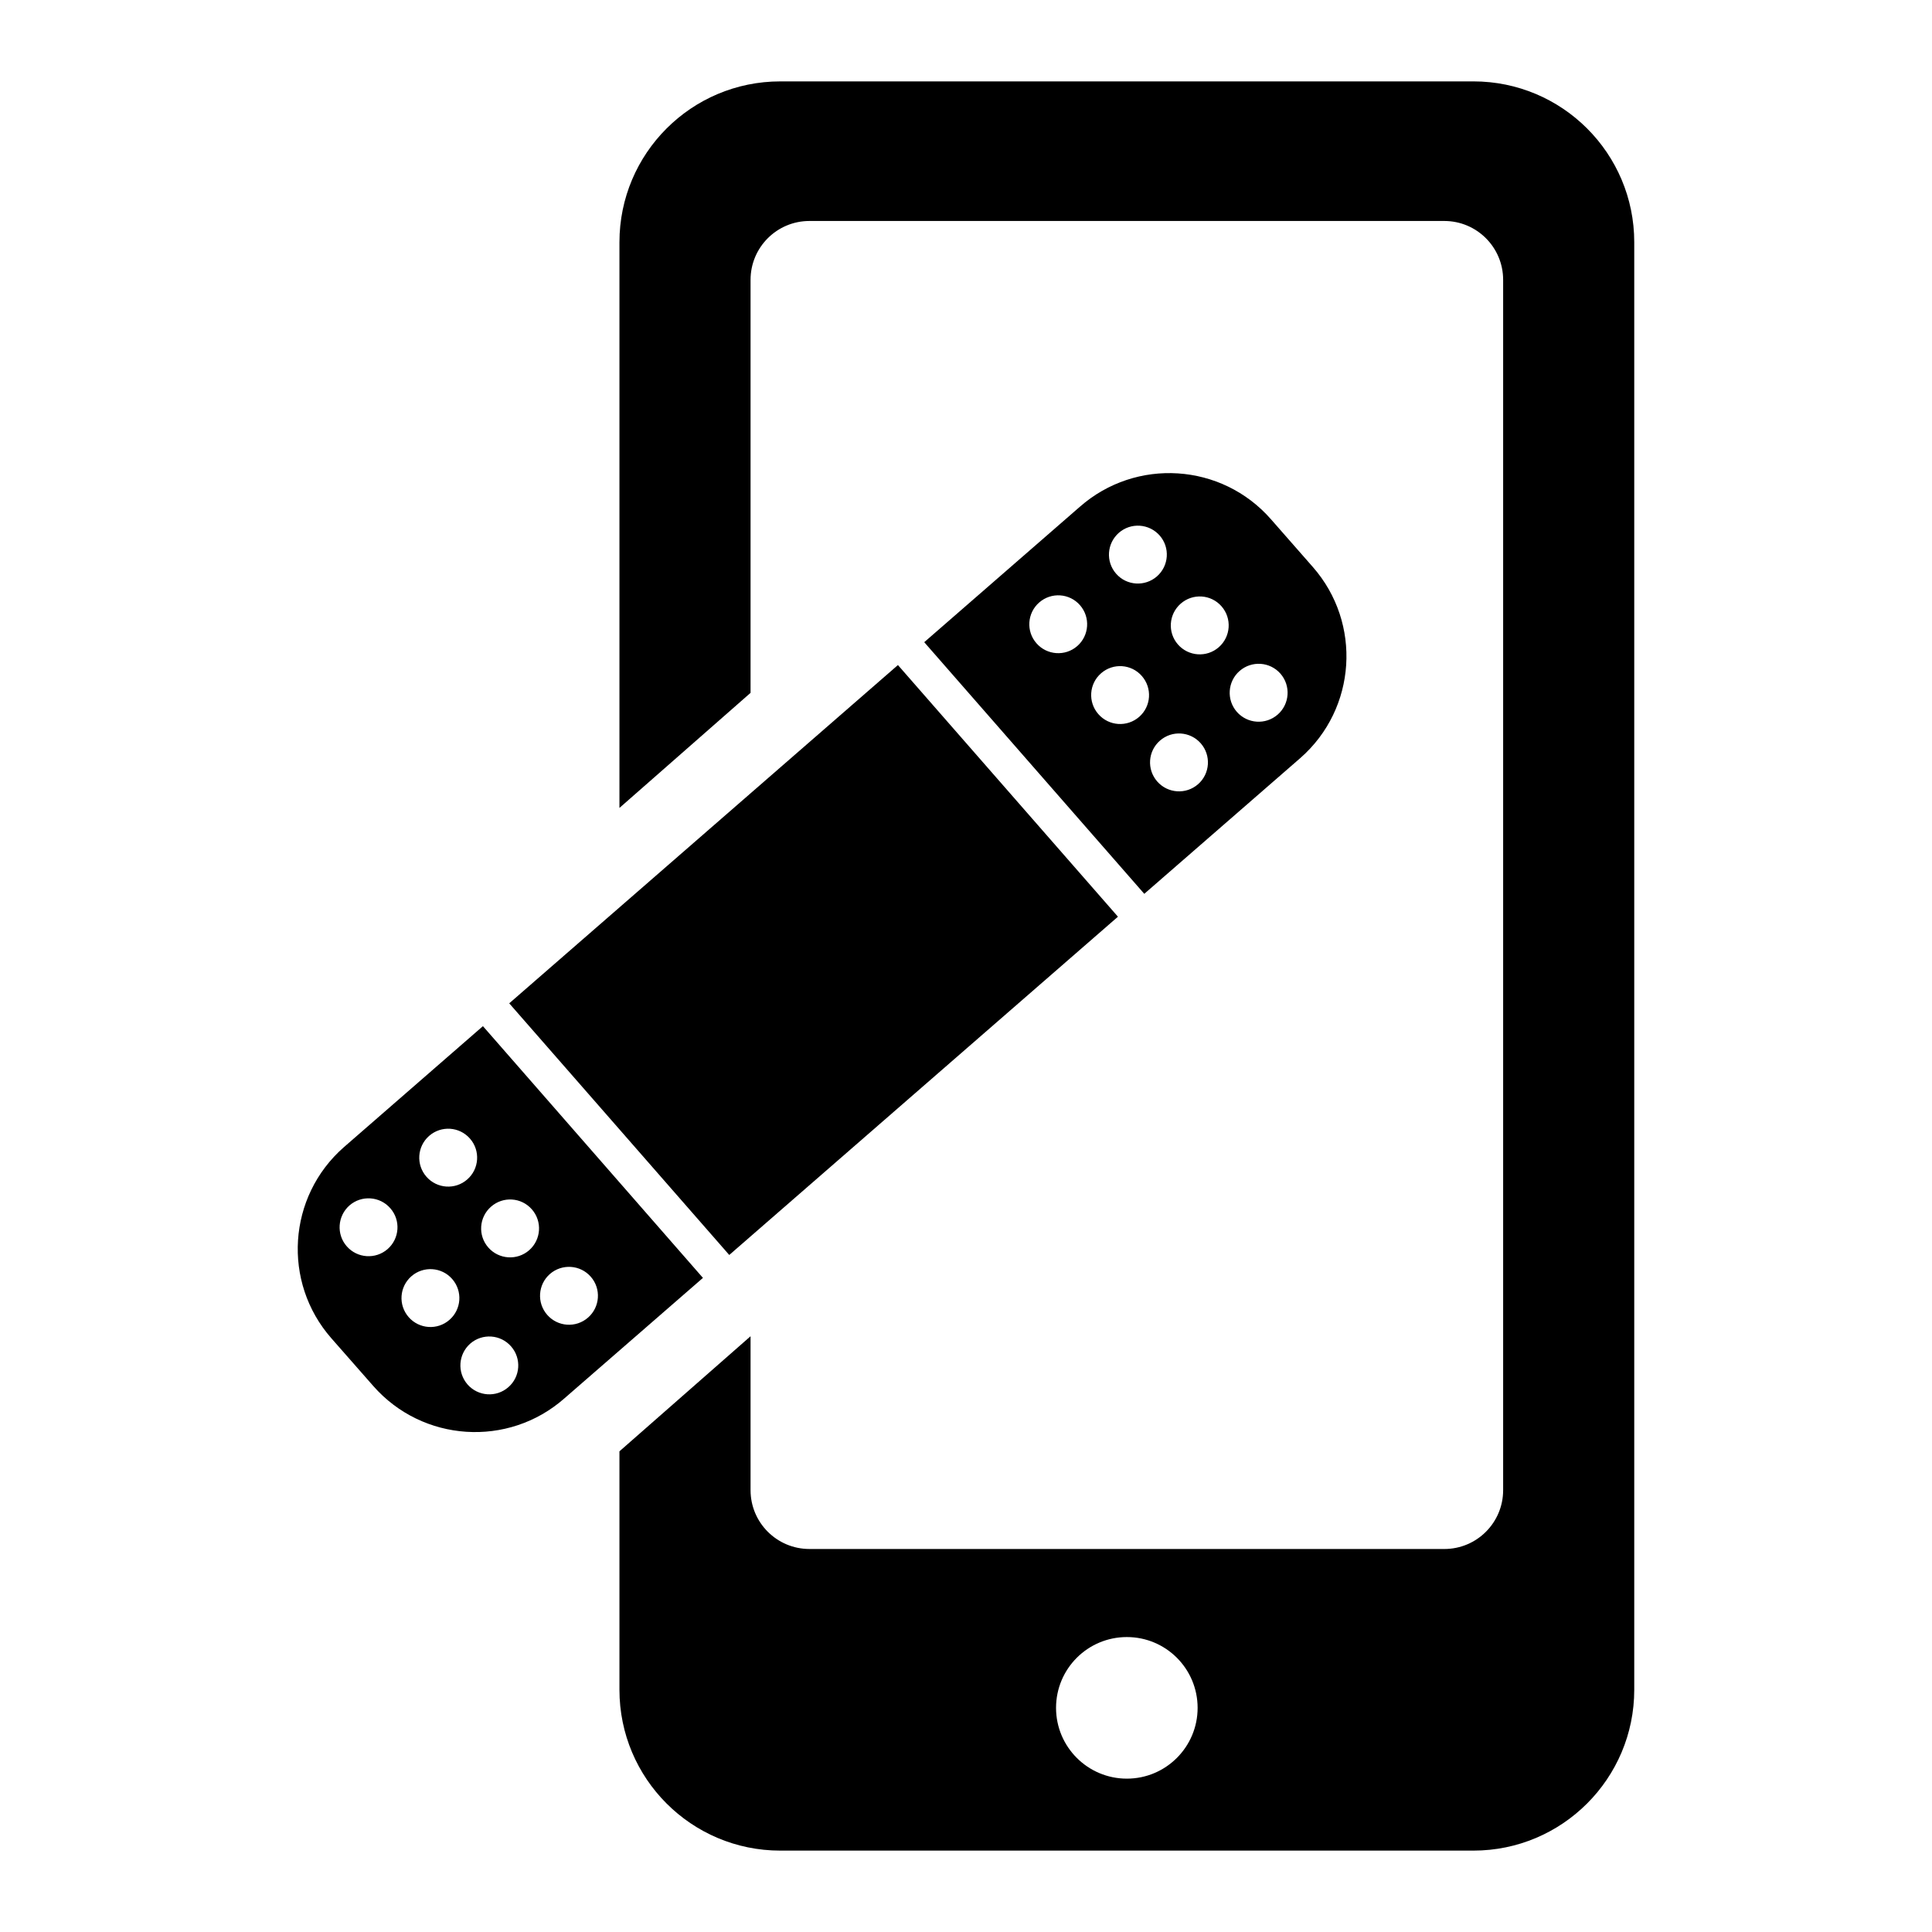 <?xml version="1.0" encoding="UTF-8"?>
<!-- Uploaded to: SVG Find, www.svgrepo.com, Generator: SVG Find Mixer Tools -->
<svg fill="#000000" width="800px" height="800px" version="1.1" viewBox="144 144 512 512" xmlns="http://www.w3.org/2000/svg">
 <g>
  <path d="m534.46 165.57h-183.68c-23.539 0-42.621 19.09-42.621 42.629v149.91l34.746-30.496v-109.45c0-8.621 6.984-15.602 15.605-15.602h168.24c8.621 0 15.598 6.984 15.598 15.602v320.74c0 8.621-6.977 15.598-15.598 15.598l-168.24-0.004c-8.621 0-15.605-6.977-15.605-15.598v-40.781l-34.746 30.496v63.184c0 23.535 19.082 42.633 42.621 42.633h183.68c23.539 0 42.633-19.102 42.633-42.633v-383.61c0-23.539-19.094-42.621-42.633-42.621zm-91.832 449.79c-10.367 0-18.766-8.418-18.766-18.754 0-10.379 8.398-18.77 18.766-18.77 10.355 0 18.754 8.391 18.754 18.77 0 10.336-8.398 18.754-18.754 18.754z"/>
  <path d="m491.9 294.24-11.105-12.656c-13.055-14.887-35.738-16.363-50.629-3.281l-41.234 35.883 58.312 66.688 41.379-36.004c14.887-13.066 16.355-35.738 3.277-50.629zm-51.398-9.035c3.184-2.793 8.031-2.465 10.832 0.723 2.781 3.18 2.453 8.027-0.734 10.82-3.191 2.789-8.051 2.469-10.82-0.715-2.793-3.188-2.457-8.035 0.723-10.828zm-11.016 30.008c-3.176 2.777-8.027 2.453-10.809-0.734-2.793-3.176-2.469-8.023 0.723-10.816 3.191-2.789 8.039-2.465 10.816 0.727 2.781 3.191 2.453 8.035-0.73 10.824zm16.41 18.762c-3.195 2.793-8.043 2.465-10.828-0.738-2.789-3.184-2.469-8.023 0.727-10.809 3.18-2.789 8.031-2.473 10.809 0.723 2.793 3.188 2.481 8.031-0.707 10.824zm15.602 17.852c-3.191 2.789-8.043 2.453-10.828-0.734-2.789-3.195-2.465-8.027 0.727-10.816 3.184-2.793 8.027-2.469 10.82 0.715 2.793 3.191 2.469 8.043-0.719 10.836zm5.496-36.309c-3.184 2.789-8.031 2.465-10.828-0.727-2.789-3.191-2.453-8.027 0.738-10.82 3.191-2.793 8.027-2.481 10.82 0.715 2.785 3.191 2.461 8.035-0.73 10.832zm15.613 17.848c-3.191 2.793-8.039 2.469-10.836-0.723-2.781-3.184-2.457-8.039 0.734-10.828 3.195-2.793 8.043-2.473 10.832 0.715 2.781 3.188 2.461 8.043-0.73 10.836z"/>
  <path d="m271.98 415.94-36.855 32.082c-14.902 13.066-16.379 35.75-3.309 50.637l11.117 12.656c13.059 14.863 35.742 16.367 50.621 3.285l36.734-31.945zm-14.246 29.074c3.191-2.781 8.031-2.465 10.82 0.734 2.781 3.168 2.465 8.031-0.727 10.816-3.191 2.801-8.031 2.465-10.82-0.723-2.797-3.188-2.465-8.035 0.727-10.828zm-11.012 30.004c-3.195 2.781-8.039 2.457-10.828-0.734-2.789-3.168-2.457-8.031 0.723-10.832 3.184-2.769 8.039-2.453 10.82 0.746 2.797 3.176 2.465 8.039-0.715 10.82zm16.395 18.754c-3.184 2.801-8.031 2.465-10.82-0.723-2.793-3.207-2.465-8.031 0.727-10.828 3.184-2.769 8.027-2.465 10.816 0.734 2.793 3.199 2.465 8.035-0.723 10.816zm15.602 17.848c-3.184 2.793-8.031 2.457-10.816-0.723-2.789-3.195-2.457-8.031 0.727-10.832 3.184-2.766 8.027-2.453 10.816 0.75 2.789 3.176 2.473 8.031-0.727 10.805zm5.512-36.293c-3.191 2.781-8.039 2.457-10.832-0.734-2.789-3.18-2.457-8.023 0.727-10.805 3.191-2.809 8.043-2.492 10.828 0.707 2.793 3.188 2.465 8.035-0.723 10.832zm4.777 17.113c-2.781-3.18-2.457-8.031 0.723-10.816 3.195-2.781 8.043-2.465 10.832 0.723 2.789 3.18 2.465 8.043-0.727 10.828-3.191 2.797-8.039 2.461-10.828-0.734z"/>
  <path d="m337.26 476.58 103.01-89.645-58.309-66.688-103.01 89.645z"/>
 </g>
</svg>